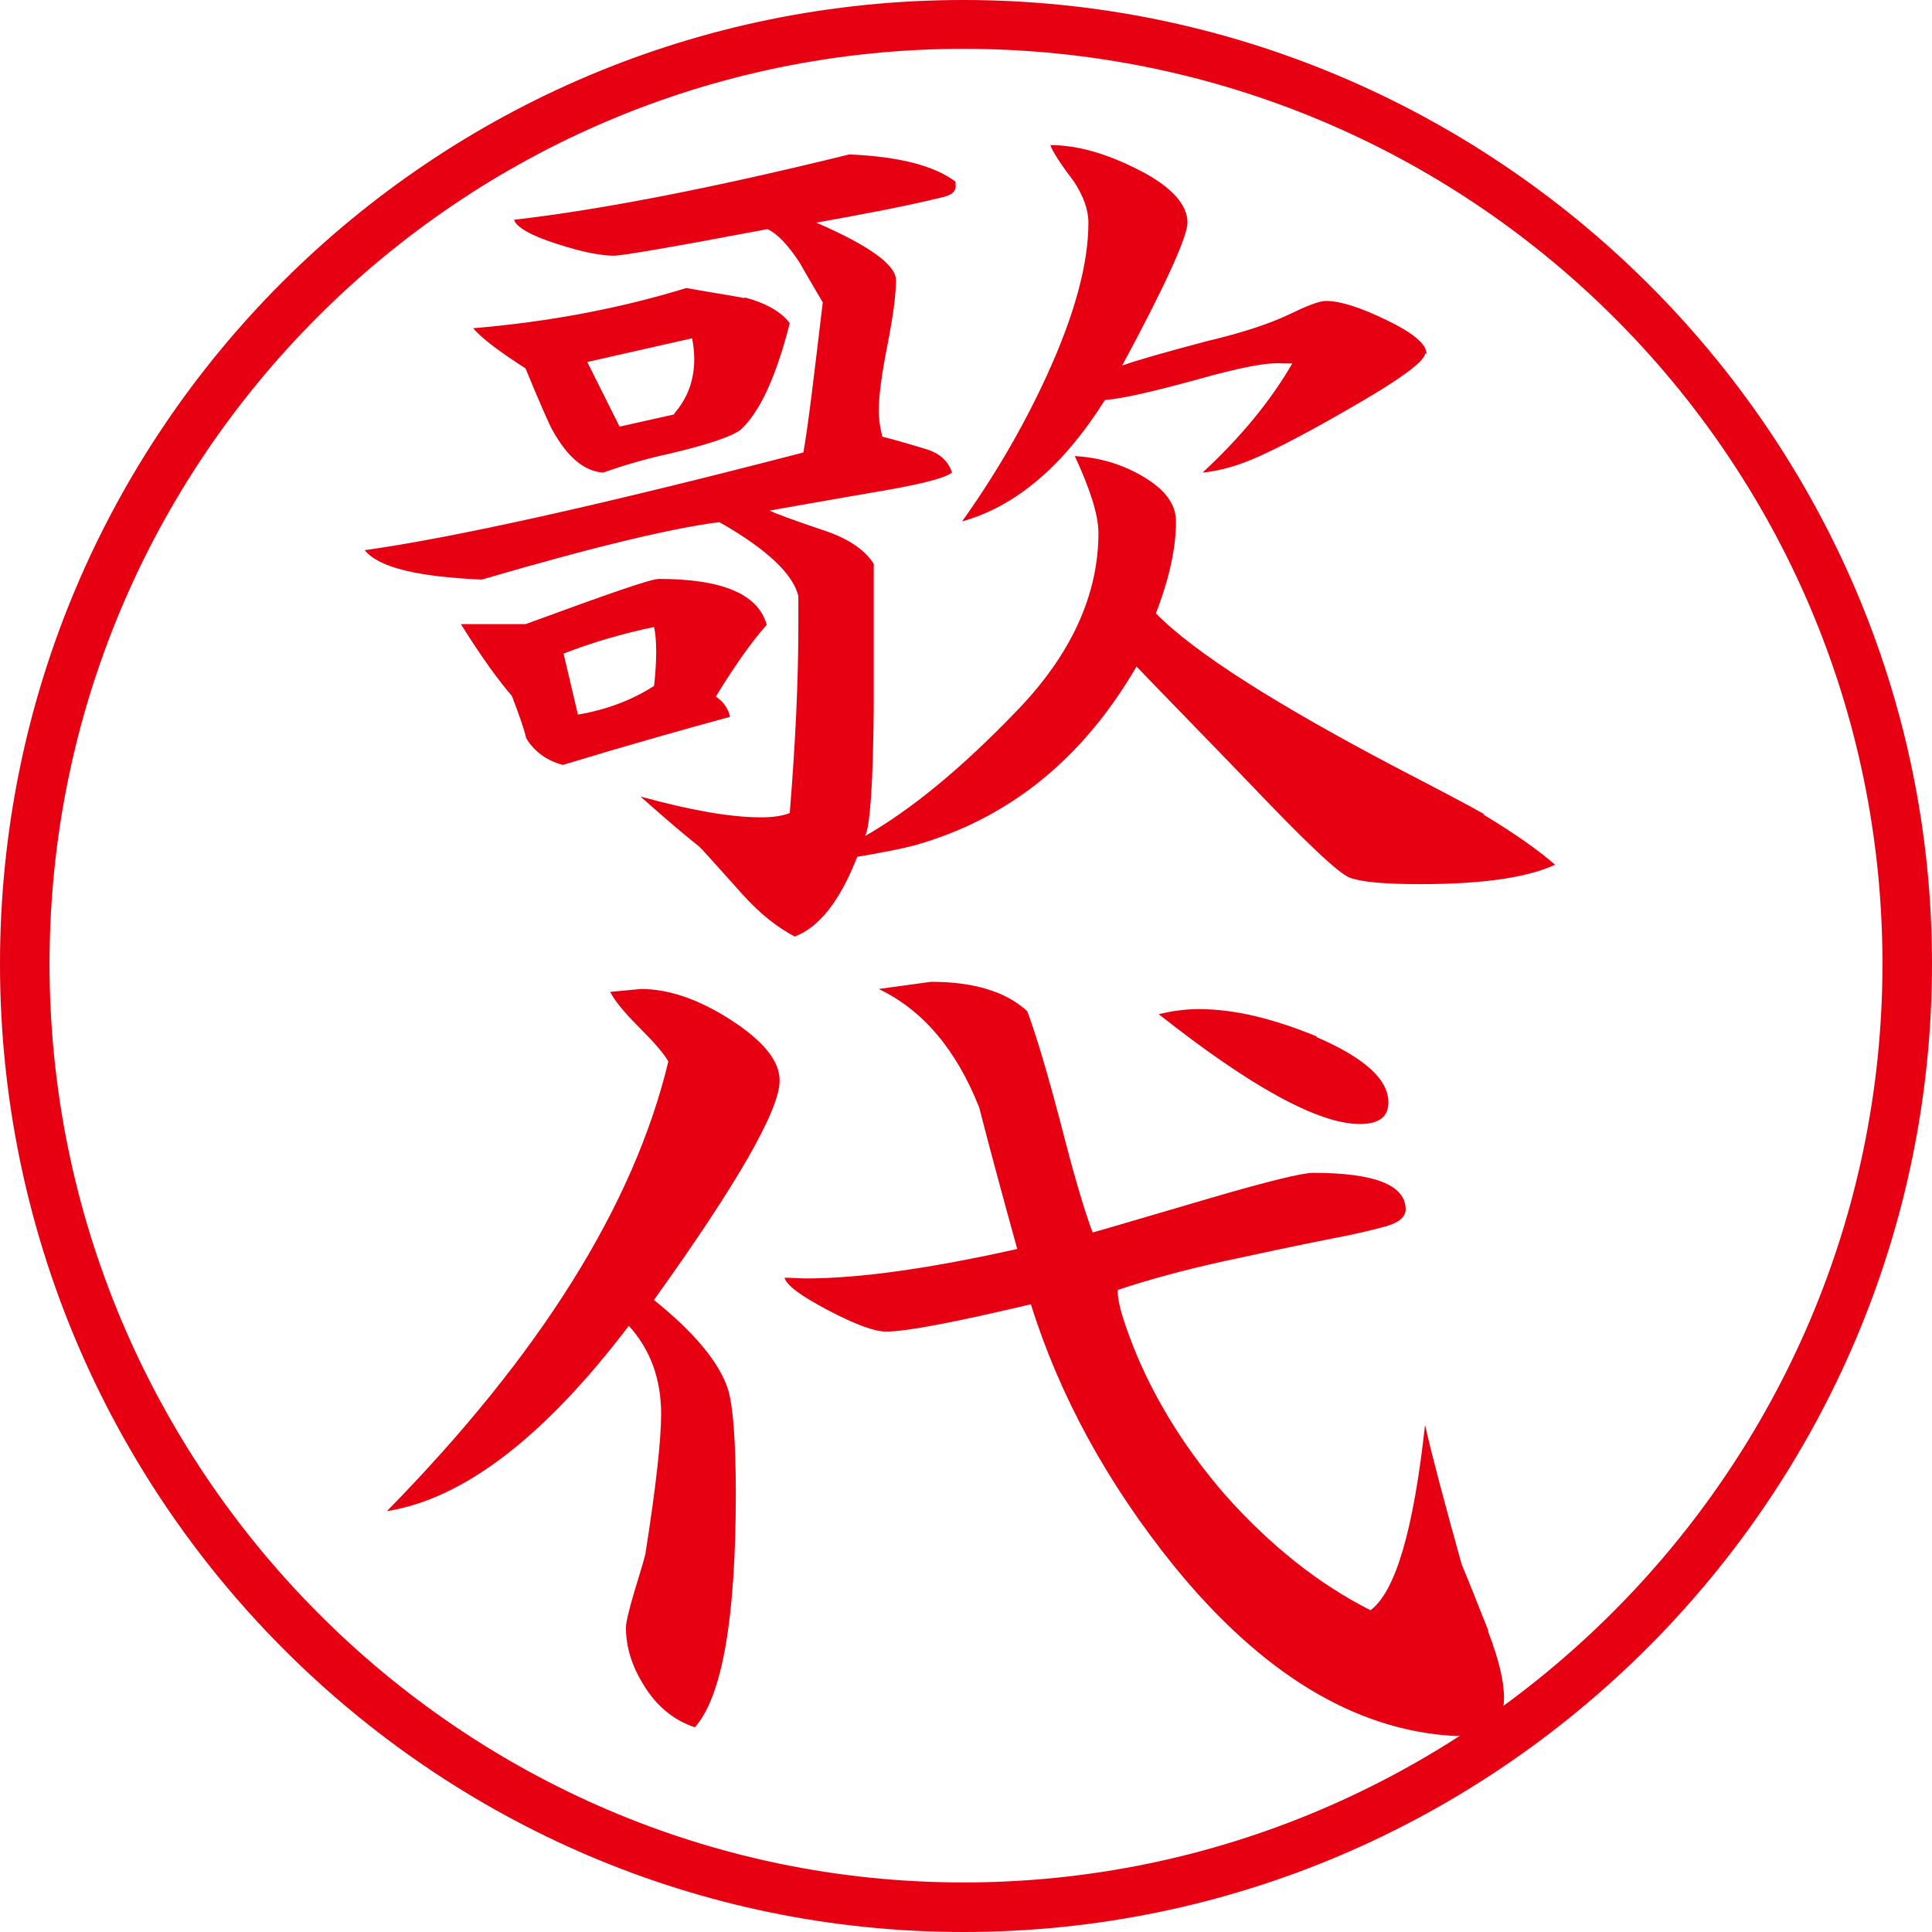 <svg width="112" height="112" viewBox="0 0 112 112" fill="none" xmlns="http://www.w3.org/2000/svg">
<path d="M55.854 112C25.055 112 0 86.81 0 55.875C0 24.94 25.055 0 55.854 0C86.653 0 112 25.065 112 55.875C112 86.686 86.82 112 55.854 112ZM55.854 2.831C26.637 2.831 2.872 26.605 2.872 55.875C2.872 85.145 26.637 109.127 55.854 109.127C85.072 109.127 109.128 85.228 109.128 55.875C109.128 26.522 85.238 2.831 55.854 2.831Z" fill="#E60012"/>
<path d="M85.987 47.215C87.777 48.298 89.15 49.255 90.149 50.13C88.526 50.879 85.945 51.254 82.324 51.254C80.243 51.254 78.912 51.129 78.246 50.879C77.58 50.629 75.582 48.714 72.252 45.217C70.13 43.01 68.007 40.845 65.884 38.638C62.763 44.009 58.476 47.465 53.024 49.005C52.233 49.214 51.151 49.422 49.694 49.672L49.611 49.88C48.654 52.253 47.488 53.752 46.073 54.293C45.116 53.794 44.075 53.002 43.035 51.837C41.495 50.13 40.663 49.172 40.496 49.047C39.705 48.423 38.581 47.465 37.125 46.174C39.996 46.965 42.327 47.382 44.117 47.382C44.825 47.382 45.366 47.298 45.782 47.132C46.115 43.052 46.281 39.429 46.281 36.307V34.558C45.99 33.309 44.492 31.852 41.703 30.269C39.039 30.602 34.461 31.685 27.927 33.6C24.181 33.434 21.933 32.892 21.143 31.893C26.22 31.185 34.711 29.312 46.572 26.231C46.864 24.607 47.197 21.692 47.696 17.529C47.239 16.738 46.781 15.988 46.364 15.239C45.657 14.156 45.032 13.532 44.492 13.282C38.998 14.323 36.043 14.823 35.585 14.823C34.836 14.823 33.754 14.614 32.338 14.156C30.757 13.657 29.924 13.157 29.799 12.741C34.836 12.158 41.287 10.909 49.236 8.952C52.15 9.077 54.189 9.618 55.396 10.534V10.742C55.438 11.117 55.146 11.325 54.564 11.45C52.524 11.95 50.11 12.408 47.322 12.907C50.402 14.24 51.941 15.364 51.941 16.238C51.941 17.071 51.775 18.32 51.442 20.027C51.109 21.692 50.943 22.983 50.943 23.816C50.943 24.316 51.026 24.815 51.151 25.315C51.983 25.523 52.816 25.773 53.648 26.023C54.48 26.272 54.98 26.73 55.188 27.397C54.688 27.771 53.065 28.146 50.277 28.604C46.697 29.229 44.783 29.562 44.616 29.603C44.866 29.728 45.948 30.145 47.946 30.811C49.236 31.269 50.152 31.893 50.651 32.684V41.136C50.61 45.425 50.443 47.881 50.152 48.464C52.774 46.965 55.687 44.592 58.892 41.261C62.097 37.972 63.678 34.475 63.678 30.894C63.678 29.895 63.221 28.396 62.305 26.439C63.72 26.522 65.052 26.897 66.301 27.646C67.549 28.396 68.173 29.229 68.173 30.228C68.173 31.727 67.799 33.517 67.008 35.557C69.256 37.847 74.042 40.886 81.367 44.717C83.615 45.883 85.196 46.715 86.07 47.215H85.987ZM38.165 33.559C41.87 33.559 43.95 34.433 44.45 36.223C43.617 37.139 42.619 38.555 41.495 40.387C41.911 40.637 42.202 41.053 42.327 41.553C39.58 42.302 36.334 43.218 32.63 44.342C31.672 44.093 30.965 43.551 30.507 42.802C30.382 42.261 30.091 41.428 29.675 40.345C28.884 39.429 27.885 38.055 26.72 36.182H30.465C35.127 34.475 37.708 33.559 38.207 33.559H38.165ZM43.16 17.238C44.408 17.57 45.282 18.07 45.782 18.736C44.991 21.859 44.034 23.899 42.952 24.898C42.494 25.273 41.079 25.773 38.748 26.314C37.791 26.522 36.501 26.855 34.961 27.397C33.837 27.313 32.879 26.481 32.005 24.898C31.881 24.69 31.34 23.483 30.465 21.359C29.05 20.443 28.01 19.694 27.427 19.028C31.881 18.653 36.001 17.862 39.788 16.696C40.912 16.904 42.036 17.071 43.16 17.279V17.238ZM37.916 39.804C37.999 39.013 38.04 38.347 38.04 37.764C38.04 37.181 37.999 36.723 37.916 36.348C36.126 36.723 34.378 37.223 32.671 37.889L33.504 41.428C35.169 41.136 36.625 40.595 37.916 39.762V39.804ZM39.081 23.982C39.872 23.066 40.246 22.026 40.246 20.818C40.246 20.443 40.205 20.027 40.121 19.611L34.045 20.985L35.918 24.732L39.081 24.024V23.982ZM82.616 20.485C82.616 20.943 81.076 22.067 77.996 23.816C75.249 25.398 73.251 26.397 72.127 26.814C71.337 27.105 70.546 27.313 69.713 27.397C71.919 25.356 73.667 23.233 74.916 21.068H74.375C73.459 20.985 71.836 21.318 69.464 21.984C66.883 22.692 65.094 23.108 64.053 23.191C61.639 27.022 58.892 29.353 55.771 30.228C57.644 27.605 59.308 24.773 60.682 21.776C62.305 18.237 63.096 15.28 63.096 12.907C63.096 12.158 62.804 11.367 62.263 10.534C61.473 9.493 61.015 8.785 60.89 8.411C62.471 8.411 64.178 8.91 66.051 9.868C67.924 10.825 68.839 11.866 68.839 12.907C68.839 13.698 67.591 16.488 65.052 21.193C65.843 20.901 67.466 20.443 69.963 19.777C72.086 19.278 73.667 18.736 74.708 18.237C75.748 17.737 76.456 17.446 76.872 17.446C77.704 17.446 78.87 17.82 80.41 18.57C81.95 19.319 82.699 19.944 82.699 20.527L82.616 20.485Z" fill="#E60012"/>
<path d="M45.194 62.662C45.194 64.327 42.78 68.574 37.91 75.361C40.241 77.234 41.698 78.983 42.197 80.523C42.489 81.439 42.655 83.48 42.655 86.602C42.655 93.847 41.864 98.344 40.283 100.134C39.034 99.718 38.035 98.885 37.286 97.636C36.62 96.553 36.287 95.471 36.287 94.347C36.287 94.055 36.454 93.347 36.787 92.223C37.12 91.141 37.328 90.433 37.411 90.1C38.035 86.144 38.327 83.438 38.327 81.981C38.327 79.941 37.702 78.234 36.454 76.859C31.543 83.313 26.881 86.894 22.428 87.602C31.293 78.567 36.745 69.865 38.743 61.538C38.493 61.08 37.91 60.413 37.036 59.539C36.163 58.665 35.621 57.998 35.372 57.499L37.161 57.332C38.743 57.332 40.491 57.915 42.364 59.123C44.237 60.33 45.194 61.496 45.194 62.62V62.662ZM86.273 94.596C86.897 96.22 87.189 97.469 87.189 98.427C87.189 99.967 86.398 100.717 84.817 100.633H84.275C78.532 100.3 73.121 97.011 68.043 90.766C64.214 86.019 61.426 80.94 59.761 75.611C55.349 76.651 52.561 77.193 51.354 77.193C50.688 77.193 49.564 76.776 47.983 75.944C46.401 75.111 45.569 74.486 45.485 74.07C45.902 74.07 46.318 74.112 46.734 74.112C49.855 74.112 53.934 73.529 58.97 72.404C58.221 69.698 57.472 66.95 56.764 64.202C55.433 60.83 53.477 58.54 50.938 57.332L53.976 56.916C56.473 56.916 58.346 57.499 59.553 58.623C60.094 60.08 60.718 62.204 61.468 65.035C62.217 67.991 62.841 70.115 63.34 71.447C63.84 71.322 66.046 70.656 70.041 69.49C73.454 68.491 75.493 67.991 76.118 67.991C79.697 67.991 81.487 68.699 81.487 70.115C81.487 70.531 81.112 70.864 80.405 71.072C79.656 71.28 78.657 71.53 77.325 71.78C75.202 72.196 73.08 72.654 70.957 73.112C68.501 73.654 66.42 74.236 64.797 74.778V74.903C64.797 75.569 65.172 76.776 65.921 78.608C67.128 81.439 68.834 84.146 71.082 86.727C73.662 89.6 76.409 91.807 79.448 93.347C80.904 92.265 81.945 88.684 82.611 82.605C83.027 84.437 83.734 87.102 84.733 90.683C85.274 91.973 85.774 93.264 86.273 94.513V94.596ZM76.326 60.122C79.115 61.329 80.488 62.578 80.488 63.911C80.488 64.743 79.947 65.16 78.823 65.16C76.451 65.16 72.538 63.036 67.169 58.79C67.877 58.623 68.668 58.498 69.5 58.498C71.54 58.498 73.787 59.039 76.326 60.08V60.122Z" fill="#E60012"/>
</svg>
